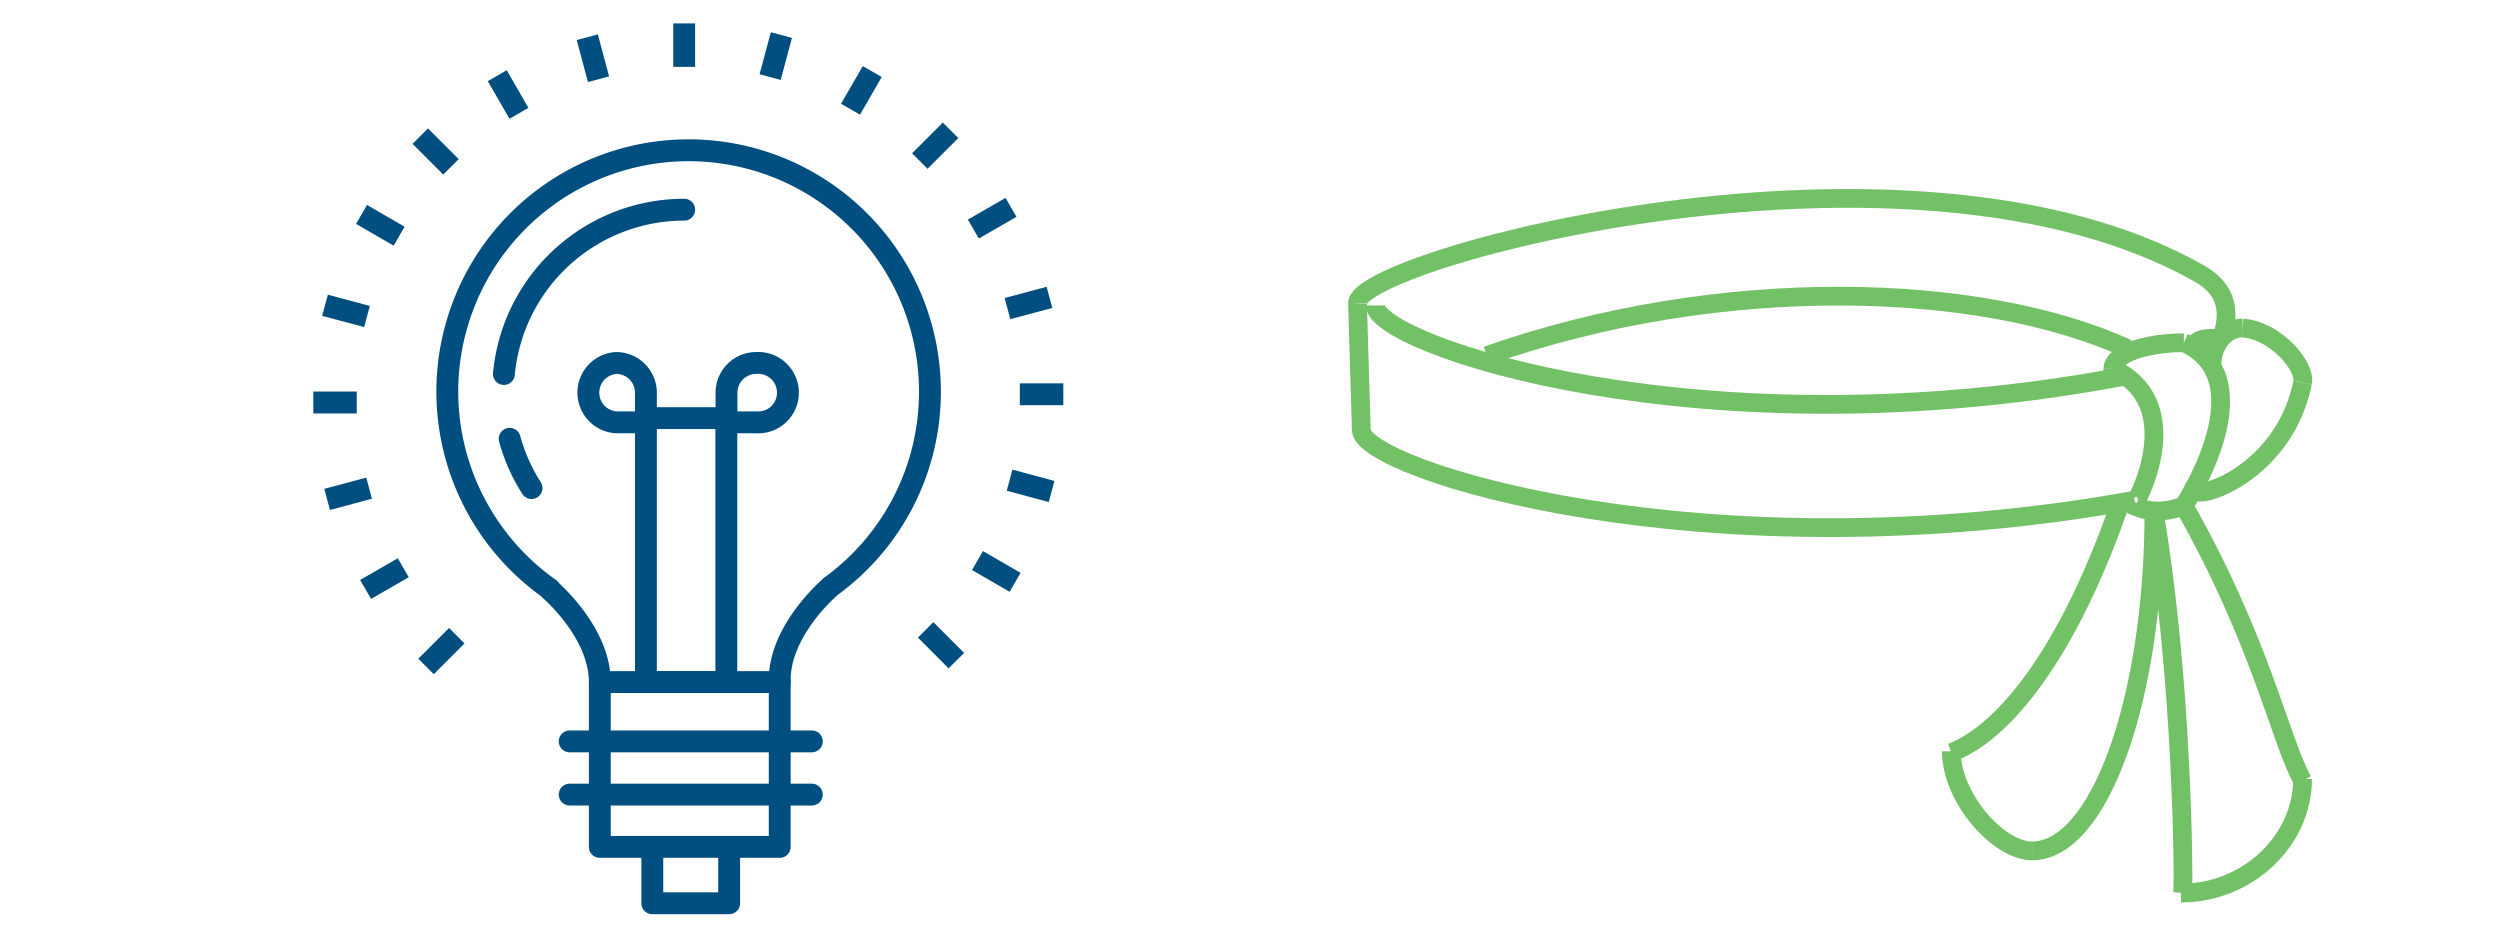 <svg id="Layer_1" data-name="Layer 1" xmlns="http://www.w3.org/2000/svg" xmlns:xlink="http://www.w3.org/1999/xlink" viewBox="0 0 800 300"><defs><style>.cls-1,.cls-2,.cls-3,.cls-5{fill:none;}.cls-2,.cls-3{stroke:#004f80;stroke-linejoin:round;stroke-width:7px;}.cls-2{stroke-linecap:round;}.cls-4{clip-path:url(#clip-path);}.cls-5{stroke:#73c167;stroke-miterlimit:10;stroke-width:6px;}</style><clipPath id="clip-path"><rect class="cls-1" x="419.96" y="8.33" width="330" height="330"/></clipPath></defs><polyline class="cls-2" points="233.33 271.76 233.33 289.04 208.74 289.04 208.74 271.76"/><path class="cls-2" d="M297.58,125.5a77.22,77.22,0,1,0-121.6,63h-.22s16.18,13.66,16.18,29.74V271h57.57V217.58c0-16.09,16.18-29.75,16.18-29.75h-.09A76.91,76.91,0,0,0,297.58,125.5Z"/><line class="cls-2" x1="191.94" y1="218.26" x2="249.51" y2="218.26"/><line class="cls-2" x1="182.3" y1="237.24" x2="259.78" y2="237.24"/><line class="cls-2" x1="182.3" y1="254.27" x2="259.78" y2="254.27"/><path class="cls-2" d="M242,116.15a9.52,9.52,0,1,1,0,19h-9.52v-9.52A9.52,9.52,0,0,1,242,116.15Z"/><path class="cls-2" d="M197.18,116.15a9.52,9.52,0,0,0,0,19h9.51v-9.52A9.52,9.52,0,0,0,197.18,116.15Z"/><rect class="cls-2" x="206.69" y="133.81" width="25.74" height="84.45"/><path class="cls-2" d="M170.09,156.18a57.78,57.78,0,0,1-7-15.76"/><path class="cls-2" d="M161.25,119.67A57.94,57.94,0,0,1,218.94,67.1"/><line class="cls-3" x1="218.94" y1="21.39" x2="218.94" y2="7.49"/><line class="cls-3" x1="191.53" y1="25.35" x2="187.93" y2="11.91"/><line class="cls-3" x1="166.07" y1="36.26" x2="159.12" y2="24.22"/><line class="cls-3" x1="144.31" y1="53.39" x2="134.48" y2="43.56"/><line class="cls-3" x1="127.72" y1="75.58" x2="115.68" y2="68.62"/><line class="cls-3" x1="117.44" y1="101.29" x2="104" y2="97.69"/><line class="cls-3" x1="114.16" y1="128.8" x2="100.26" y2="128.8"/><line class="cls-3" x1="118.12" y1="156.21" x2="104.68" y2="159.81"/><line class="cls-3" x1="129.04" y1="181.67" x2="116.99" y2="188.62"/><line class="cls-3" x1="146.17" y1="203.43" x2="136.33" y2="213.26"/><line class="cls-3" x1="296.2" y1="201.56" x2="306.03" y2="211.41"/><line class="cls-3" x1="312.79" y1="179.38" x2="324.83" y2="186.35"/><line class="cls-3" x1="323.07" y1="153.66" x2="336.51" y2="157.28"/><line class="cls-3" x1="326.34" y1="126.16" x2="340.26" y2="126.17"/><line class="cls-3" x1="322.39" y1="98.75" x2="335.83" y2="95.16"/><line class="cls-3" x1="311.47" y1="73.3" x2="323.52" y2="66.35"/><line class="cls-3" x1="294.34" y1="51.53" x2="304.18" y2="41.7"/><line class="cls-3" x1="272.16" y1="34.95" x2="279.12" y2="22.9"/><line class="cls-3" x1="246.44" y1="24.66" x2="250.05" y2="11.23"/><g class="cls-4"><g class="cls-4"><path class="cls-5" d="M434.41,97.14C433.23,83.31,611.25,34.67,704,87.66c12.45,7.11,7.35,18.18,7.1,20.59"/><line class="cls-5" x1="434.41" y1="97.14" x2="435.63" y2="138.18"/><path class="cls-5" d="M435.63,137.63c0,12.4,109.42,47.41,247.46,22.44"/><path class="cls-5" d="M440.1,97.74c0,12.4,104.69,48.35,240.11,22.57"/><path class="cls-5" d="M676.13,118c27.34,12.85,2.85,50.93,7,42.67"/><path class="cls-5" d="M698.84,109.63c27.49,12.46-2.05,55.27,0,52.21"/><path class="cls-5" d="M676.13,118c0-4.6,10.16-8.32,22.71-8.32"/><path class="cls-5" d="M683.09,161.84s6.17,3.78,15.75,0"/><path class="cls-5" d="M475.79,113.79c75-26.39,158.39-23.6,205.08-2.2"/><path class="cls-5" d="M678.16,161.84c-16.28,46.81-36.64,72.46-53.73,79"/><path class="cls-5" d="M689.26,163.52c0,60.12-17.43,108.77-39,108.77"/><path class="cls-5" d="M624.43,240.41c0,14.91,15.08,31.88,25.85,31.88"/><path class="cls-5" d="M689.26,163.52c9.2,53.68,9.58,118.41,9.2,122.26"/><path class="cls-5" d="M698.84,161.84c24.91,44,30.61,74.58,38,88"/><path class="cls-5" d="M736.82,249.26c0,19.88-17.72,36.52-38.91,36.52"/><path class="cls-5" d="M702.22,111.59c0-3.67,4.49-3.34,8.86-3.34"/><path class="cls-5" d="M736.82,122.45c-6.14,30.78-38,39.39-34.6,33.18"/><path class="cls-5" d="M736.82,122.45c1.08-5.11-8.37-16.61-19.18-17.5"/><path class="cls-5" d="M707.8,117.26c0-7.19,4.4-12.31,9.84-12.31"/><line class="cls-5" x1="676.13" y1="117.95" x2="676.13" y2="121.06"/></g></g></svg>